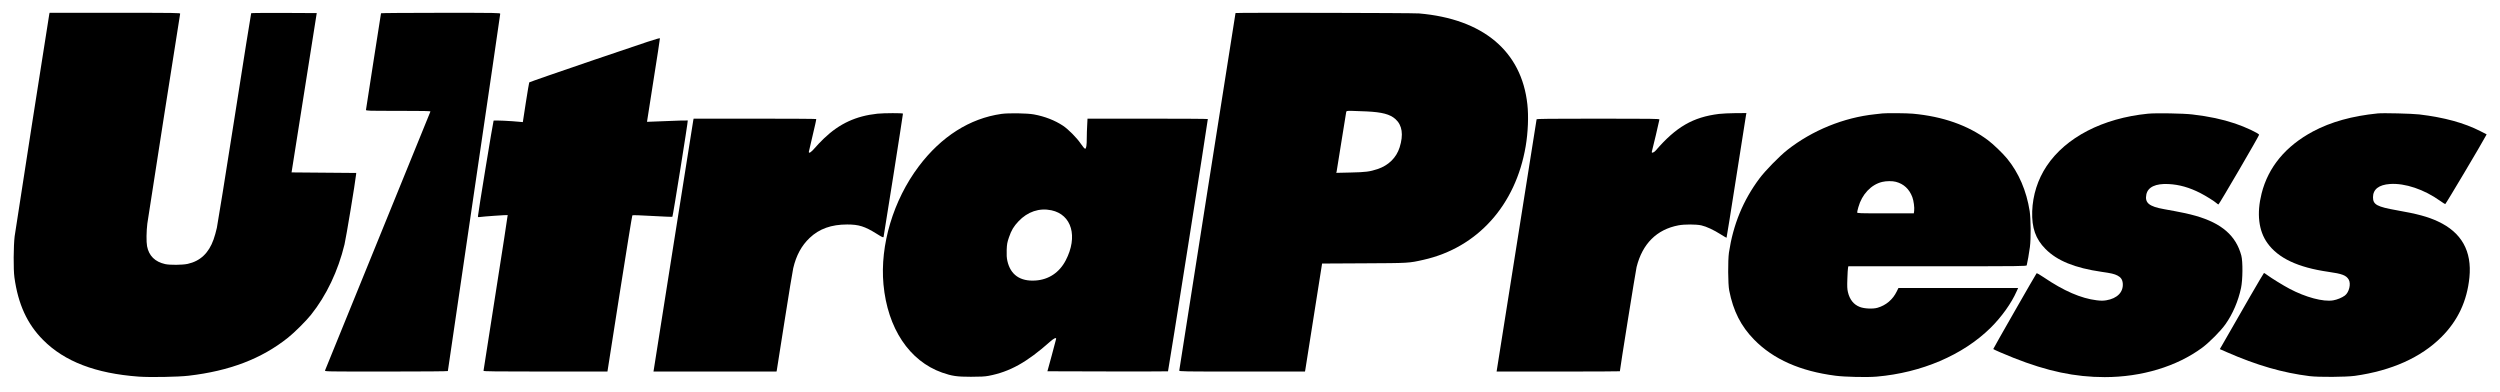 <?xml version="1.0" standalone="no"?>
<!DOCTYPE svg PUBLIC "-//W3C//DTD SVG 20010904//EN"
 "http://www.w3.org/TR/2001/REC-SVG-20010904/DTD/svg10.dtd">
<svg version="1.0" xmlns="http://www.w3.org/2000/svg"
 width="4488pt" height="704pt" viewBox="0 0 4488 704"
 preserveAspectRatio="xMidYMid meet">

<g transform="translate(0,704) scale(0.1,-0.1)"
fill="#000000" stroke="none">
<path d="M885 6788 c-12 -56 -607 -3872 -622 -3990 -21 -169 -24 -600 -4 -738
66 -480 229 -836 514 -1122 384 -388 944 -602 1716 -659 210 -15 704 -6 896
16 738 86 1311 305 1785 683 117 93 323 298 414 412 275 344 486 787 601 1264
27 111 194 1119 207 1251 l3 30 -581 5 -580 5 226 1430 226 1430 -585 3 c-322
1 -588 -1 -592 -5 -3 -5 -138 -847 -298 -1873 -161 -1026 -304 -1917 -318
-1980 -14 -63 -40 -157 -59 -209 -87 -245 -239 -388 -464 -438 -94 -21 -320
-23 -405 -4 -183 41 -292 149 -325 321 -15 78 -12 272 5 407 15 111 580 3728
589 3766 4 16 -57 17 -1170 17 l-1174 0 -5 -22z"/>
<path d="M6840 6802 c0 -4 -61 -392 -135 -862 -74 -470 -135 -862 -135 -872 0
-17 28 -18 581 -18 461 0 580 -3 576 -12 -64 -155 -1888 -4634 -1892 -4648 -6
-20 -3 -20 1099 -20 685 0 1106 4 1106 9 0 6 212 1446 470 3202 259 1756 470
3201 470 3211 0 17 -39 18 -1070 18 -588 0 -1070 -4 -1070 -8z"/>
<path d="M22180 6806 c0 -3 -227 -1444 -505 -3203 -278 -1759 -505 -3206 -505
-3215 0 -17 58 -18 1129 -18 l1128 0 6 32 c2 18 71 455 153 970 l148 937 751
4 c811 4 804 3 1069 63 969 217 1656 981 1835 2039 42 245 54 541 30 753 -104
953 -795 1532 -1944 1631 -115 10 -3295 16 -3295 7z m2350 -1766 c282 -13 424
-51 521 -138 122 -110 147 -279 75 -508 -59 -186 -199 -323 -395 -389 -143
-47 -211 -56 -484 -62 l-258 -6 6 24 c3 13 41 251 85 529 44 278 83 517 86
533 6 27 6 27 92 27 48 -1 170 -5 272 -10z"/>
<path d="M10676 5969 c-644 -219 -1172 -403 -1175 -408 -3 -5 -31 -168 -61
-361 l-54 -352 -56 5 c-151 16 -461 30 -469 21 -8 -9 -282 -1680 -281 -1717 0
-15 6 -17 33 -13 52 9 497 40 501 35 2 -2 -94 -629 -215 -1394 -120 -764 -219
-1395 -219 -1402 0 -10 221 -13 1113 -13 l1112 0 219 1398 c121 768 223 1401
228 1406 5 6 141 2 360 -11 194 -11 356 -18 359 -14 10 11 283 1720 276 1728
-4 3 -170 -1 -369 -10 -199 -9 -362 -15 -363 -14 -1 1 52 335 116 742 65 407
117 747 116 757 -2 13 -210 -55 -1171 -383z"/>
<path d="M15751 4999 c-383 -41 -680 -177 -957 -442 -57 -54 -133 -134 -170
-178 -62 -72 -104 -100 -104 -66 0 6 31 140 69 297 38 157 67 288 64 293 -2 4
-499 7 -1103 7 l-1098 0 -6 -27 c-3 -16 -163 -1025 -356 -2243 -192 -1218
-352 -2227 -354 -2242 l-5 -28 1104 0 1105 0 5 22 c3 13 66 412 140 888 75
476 144 901 155 945 54 231 149 405 295 544 173 164 389 241 674 241 209 0
316 -34 526 -165 104 -65 121 -73 127 -58 6 16 348 2188 348 2213 0 12 -339
11 -459 -1z"/>
<path d="M17977 4995 c-568 -81 -1079 -405 -1483 -941 -458 -608 -699 -1414
-634 -2119 73 -789 464 -1376 1053 -1584 177 -62 267 -75 517 -75 172 0 247 4
317 17 380 72 688 243 1107 616 65 57 107 77 106 49 -1 -7 -36 -141 -79 -298
l-78 -285 1080 -3 c594 -1 1082 0 1085 2 7 8 720 4520 715 4529 -2 4 -489 7
-1082 7 l-1078 0 -6 -122 c-4 -66 -7 -164 -7 -217 0 -141 -9 -201 -30 -201
-10 0 -41 36 -76 88 -72 107 -224 260 -321 325 -147 97 -326 167 -523 203
-119 22 -455 27 -583 9z m898 -1730 c366 -78 479 -473 257 -899 -115 -220
-307 -347 -544 -362 -275 -18 -448 103 -504 353 -12 57 -15 105 -12 197 4 105
10 135 40 223 44 129 85 198 172 290 163 173 374 244 591 198z"/>
<path d="M30860 4995 c-468 -58 -770 -232 -1137 -658 -34 -39 -79 -52 -69 -19
13 42 136 564 136 577 0 13 -135 15 -1100 15 -872 0 -1102 -3 -1105 -12 -3 -9
-573 -3607 -712 -4490 l-6 -38 1107 0 c608 0 1106 2 1106 5 0 34 285 1811 300
1871 105 419 362 675 753 749 106 20 317 20 410 -1 90 -20 223 -82 350 -163
54 -34 100 -61 102 -59 3 2 81 494 175 1093 93 600 173 1102 176 1118 l6 27
-194 -1 c-106 -1 -240 -7 -298 -14z"/>
<path d="M33795 5004 c-16 -2 -77 -9 -135 -15 -561 -59 -1128 -290 -1574 -641
-143 -113 -395 -371 -499 -510 -294 -393 -473 -827 -549 -1333 -20 -140 -18
-565 5 -680 73 -371 211 -641 448 -883 345 -352 827 -565 1460 -647 169 -22
569 -31 739 -16 807 70 1547 387 2042 873 200 197 378 446 472 661 l26 57
-1074 0 -1075 0 -31 -63 c-71 -145 -192 -248 -345 -292 -80 -24 -237 -17 -316
14 -111 42 -183 132 -215 267 -13 56 -15 102 -10 239 3 94 8 182 12 198 l6 27
1598 0 c1514 0 1599 1 1604 18 11 37 45 232 57 327 20 152 17 505 -4 644 -57
365 -196 689 -407 946 -81 98 -250 260 -347 332 -357 265 -808 423 -1343 472
-105 10 -472 13 -545 5z m240 -1228 c141 -37 240 -129 295 -274 24 -63 41
-190 33 -247 l-6 -45 -508 0 c-480 0 -509 1 -509 18 0 9 9 51 21 92 64 231
229 406 427 454 74 18 184 19 247 2z"/>
<path d="M38560 4999 c-811 -81 -1474 -424 -1818 -939 -161 -242 -250 -523
-260 -815 -9 -296 61 -495 238 -674 209 -212 526 -341 1008 -411 175 -25 226
-37 284 -66 61 -31 90 -73 96 -141 13 -157 -99 -271 -296 -304 -56 -9 -95 -9
-171 0 -283 34 -593 169 -954 414 -67 46 -121 76 -126 71 -15 -17 -782 -1357
-778 -1360 10 -11 201 -93 364 -158 607 -241 1106 -346 1638 -346 661 0 1293
191 1749 528 129 96 332 300 418 422 129 182 229 414 279 650 31 144 34 477 5
583 -96 356 -351 578 -817 712 -121 35 -271 67 -569 120 -270 48 -349 113
-319 263 27 134 167 200 399 188 193 -10 373 -61 571 -162 101 -52 252 -146
295 -185 11 -11 24 -19 30 -19 12 1 729 1229 729 1250 0 25 -247 141 -432 203
-236 78 -455 125 -763 162 -160 20 -657 28 -800 14z"/>
<path d="M42685 5004 c-458 -46 -840 -152 -1161 -323 -491 -263 -804 -639
-924 -1115 -90 -358 -54 -669 104 -889 194 -272 547 -438 1096 -517 248 -35
319 -63 364 -139 44 -75 8 -228 -68 -286 -50 -38 -140 -75 -211 -87 -177 -30
-495 55 -785 209 -117 62 -316 185 -397 244 -29 22 -56 39 -60 39 -6 0 -406
-689 -760 -1311 l-33 -56 128 -56 c536 -235 1002 -369 1482 -429 166 -21 654
-17 815 5 659 93 1187 330 1554 697 295 295 459 644 502 1070 47 472 -141 808
-565 1005 -179 84 -376 137 -732 199 -363 64 -434 102 -434 236 1 142 105 223
305 237 269 19 615 -98 901 -303 44 -31 84 -57 91 -58 9 -1 659 1092 729 1226
l14 26 -109 56 c-295 151 -651 248 -1101 302 -128 15 -649 28 -745 18z"/>
</g>
</svg>

